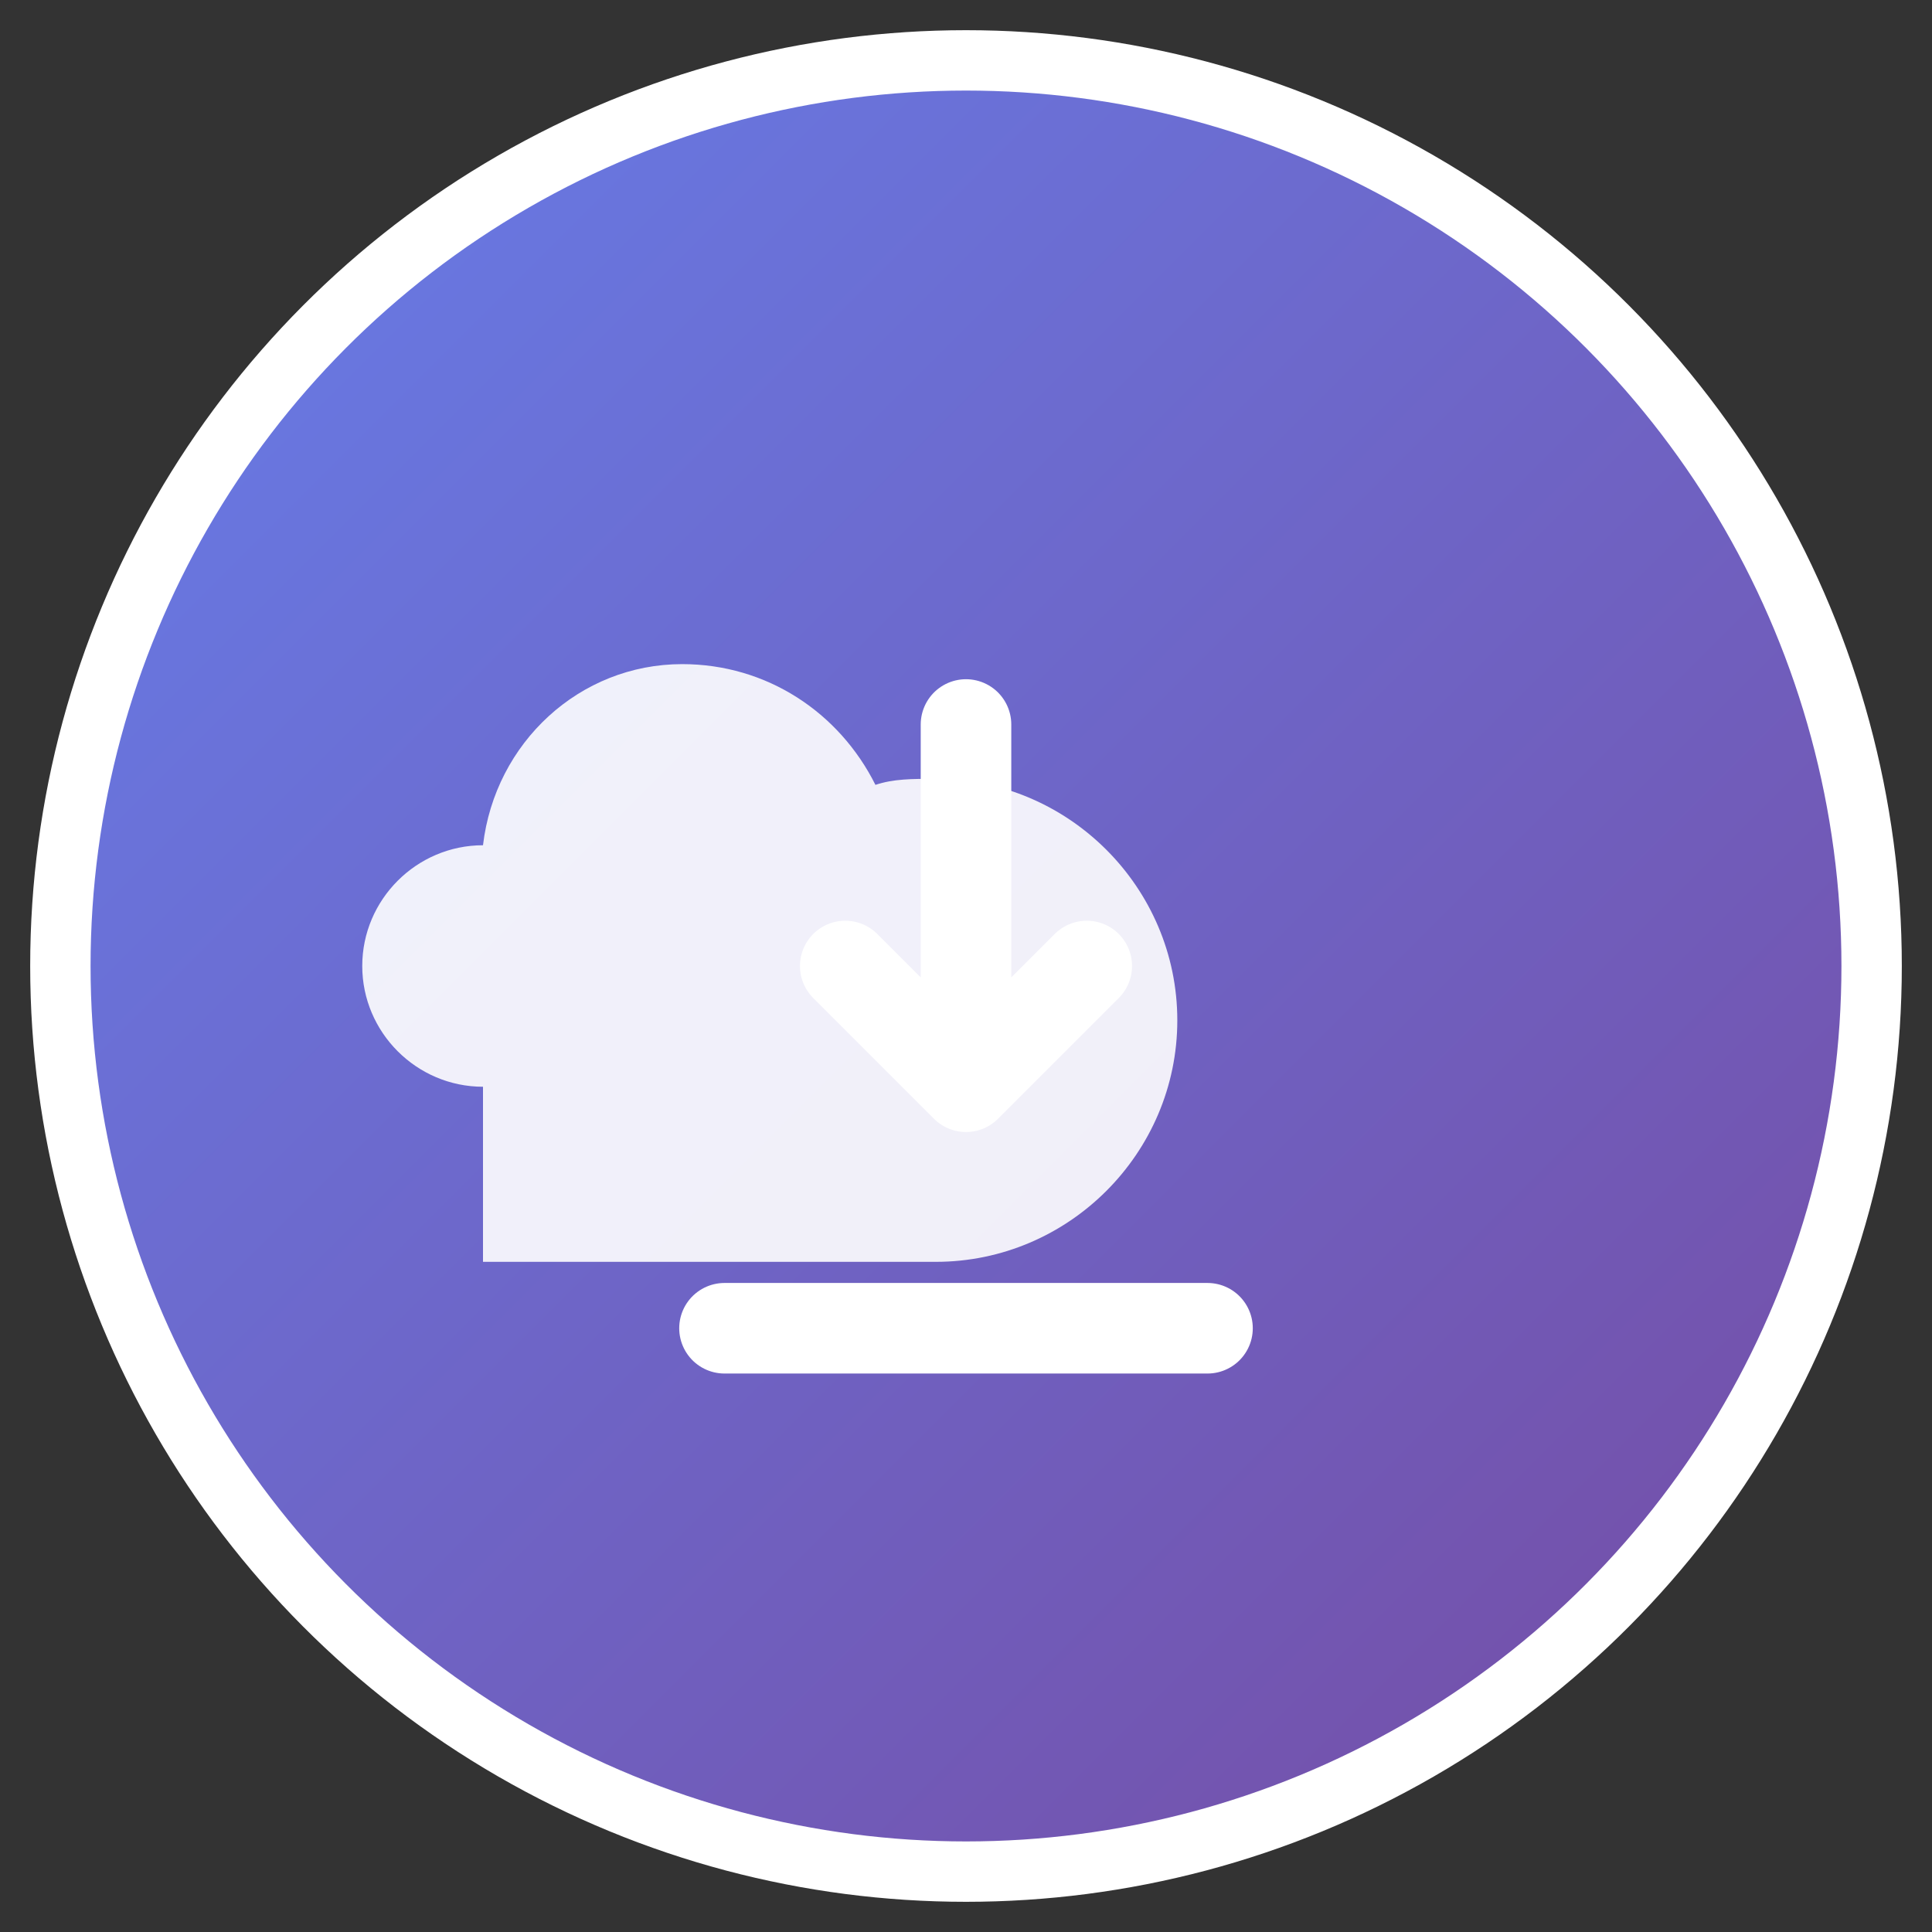 <svg xmlns="http://www.w3.org/2000/svg" viewBox="0 0 32 32" width="32" height="32">
  <rect x="0" y="0" width="32" height="32" fill="#333333" stroke="none"/>
  <defs>
    <linearGradient id="grad" x1="0%" y1="0%" x2="100%" y2="100%">
      <stop offset="0%" style="stop-color:#667eea;stop-opacity:1" />
      <stop offset="100%" style="stop-color:#764ba2;stop-opacity:1" />
    </linearGradient>
  </defs>
  
  <!-- Background circle -->
  <circle cx="16" cy="16" r="15" fill="url(#grad)" stroke="#fff" stroke-width="1"/>
  
  <!-- Cloud shape -->
  <path d="M8 18c-1.1 0-2-.9-2-2s.9-2 2-2c.2-1.7 1.6-3 3.3-3 1.4 0 2.6.8 3.2 2 .3-.1.6-.1 1-.1 2.2 0 4 1.8 4 4s-1.8 4-4 4H8z" fill="white" opacity="0.9"/>
  
  <!-- Download arrow -->
  <path d="M16 12v6m-2-2l2 2 2-2" stroke="white" stroke-width="1.5" stroke-linecap="round" stroke-linejoin="round" fill="none"/>
  
  <!-- Download line at bottom -->
  <line x1="12" y1="22" x2="20" y2="22" stroke="white" stroke-width="1.5" stroke-linecap="round"/>
</svg> 